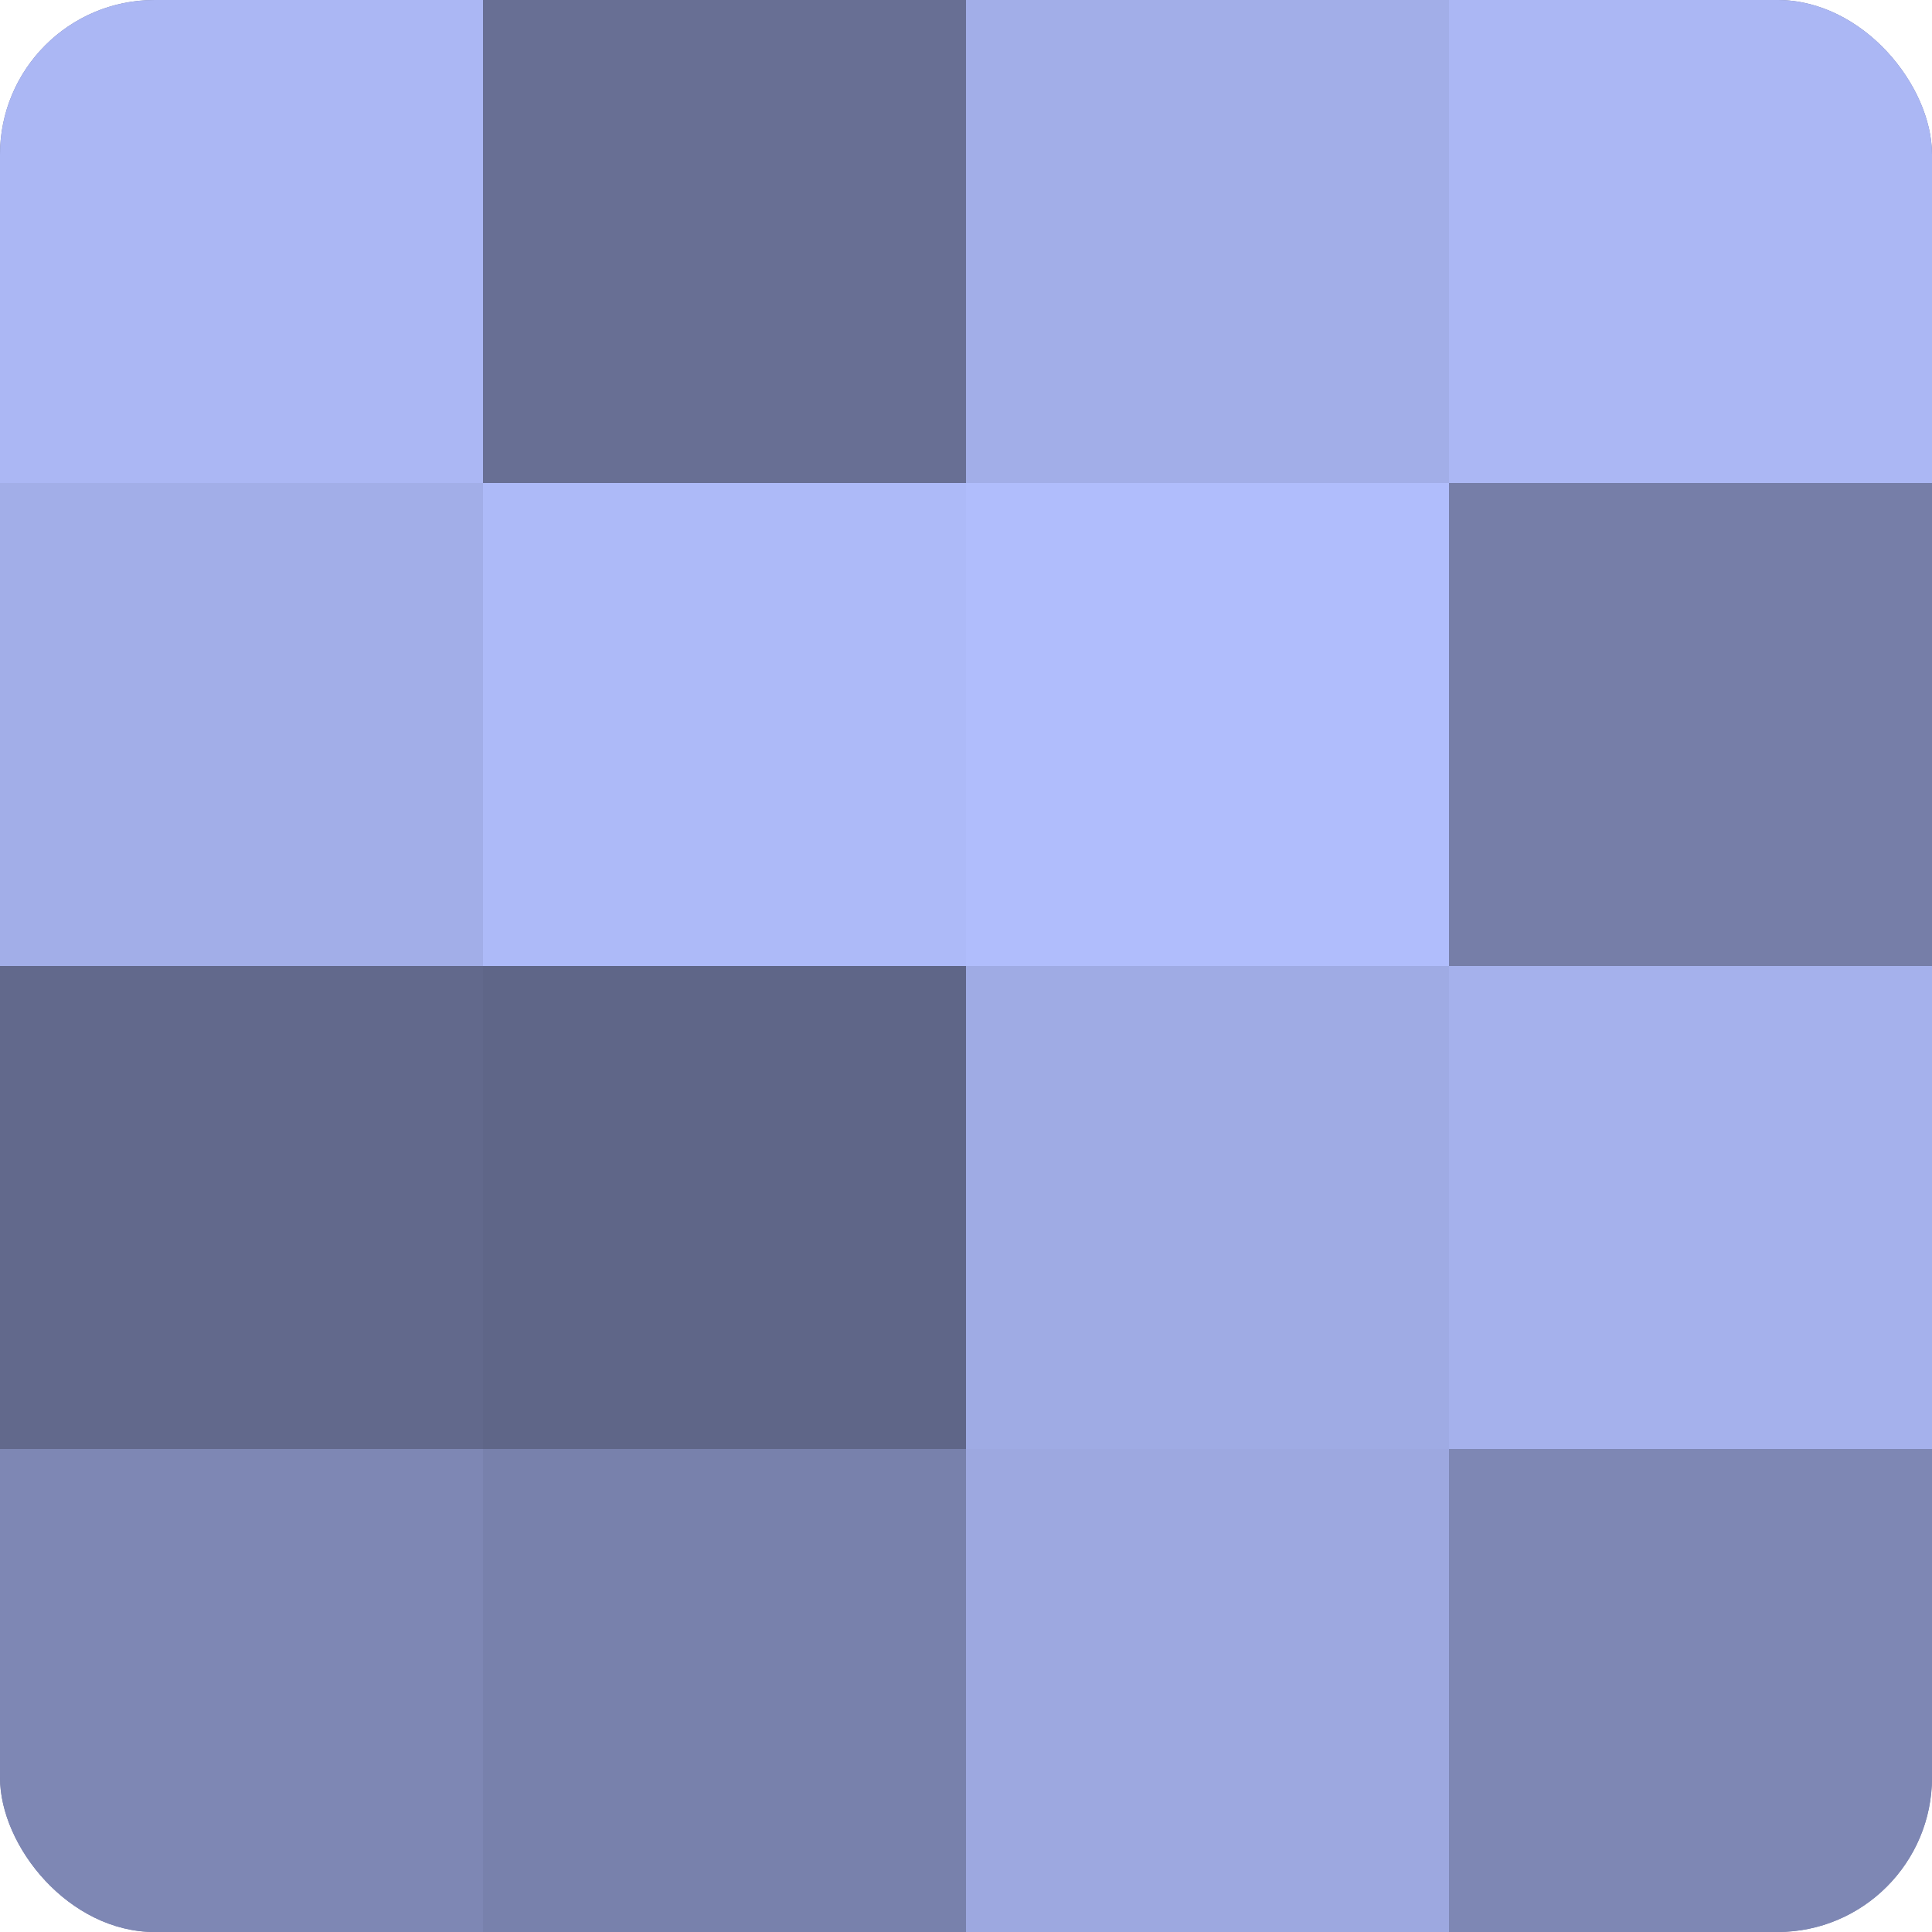 <?xml version="1.0" encoding="UTF-8"?>
<svg xmlns="http://www.w3.org/2000/svg" width="60" height="60" viewBox="0 0 100 100" preserveAspectRatio="xMidYMid meet"><defs><clipPath id="c" width="100" height="100"><rect width="100" height="100" rx="8" ry="8"/></clipPath></defs><g clip-path="url(#c)"><rect width="100" height="100" fill="#7078a0"/><rect width="25" height="25" fill="#abb7f4"/><rect y="25" width="25" height="25" fill="#a2aee8"/><rect y="50" width="25" height="25" fill="#62698c"/><rect y="75" width="25" height="25" fill="#7e87b4"/><rect x="25" width="25" height="25" fill="#686f94"/><rect x="25" y="25" width="25" height="25" fill="#adbaf8"/><rect x="25" y="50" width="25" height="25" fill="#5f6688"/><rect x="25" y="75" width="25" height="25" fill="#7881ac"/><rect x="50" width="25" height="25" fill="#a2aee8"/><rect x="50" y="25" width="25" height="25" fill="#b0bdfc"/><rect x="50" y="50" width="25" height="25" fill="#9fabe4"/><rect x="50" y="75" width="25" height="25" fill="#9da8e0"/><rect x="75" width="25" height="25" fill="#abb7f4"/><rect x="75" y="25" width="25" height="25" fill="#767ea8"/><rect x="75" y="50" width="25" height="25" fill="#a5b1ec"/><rect x="75" y="75" width="25" height="25" fill="#7e87b4"/></g></svg>
